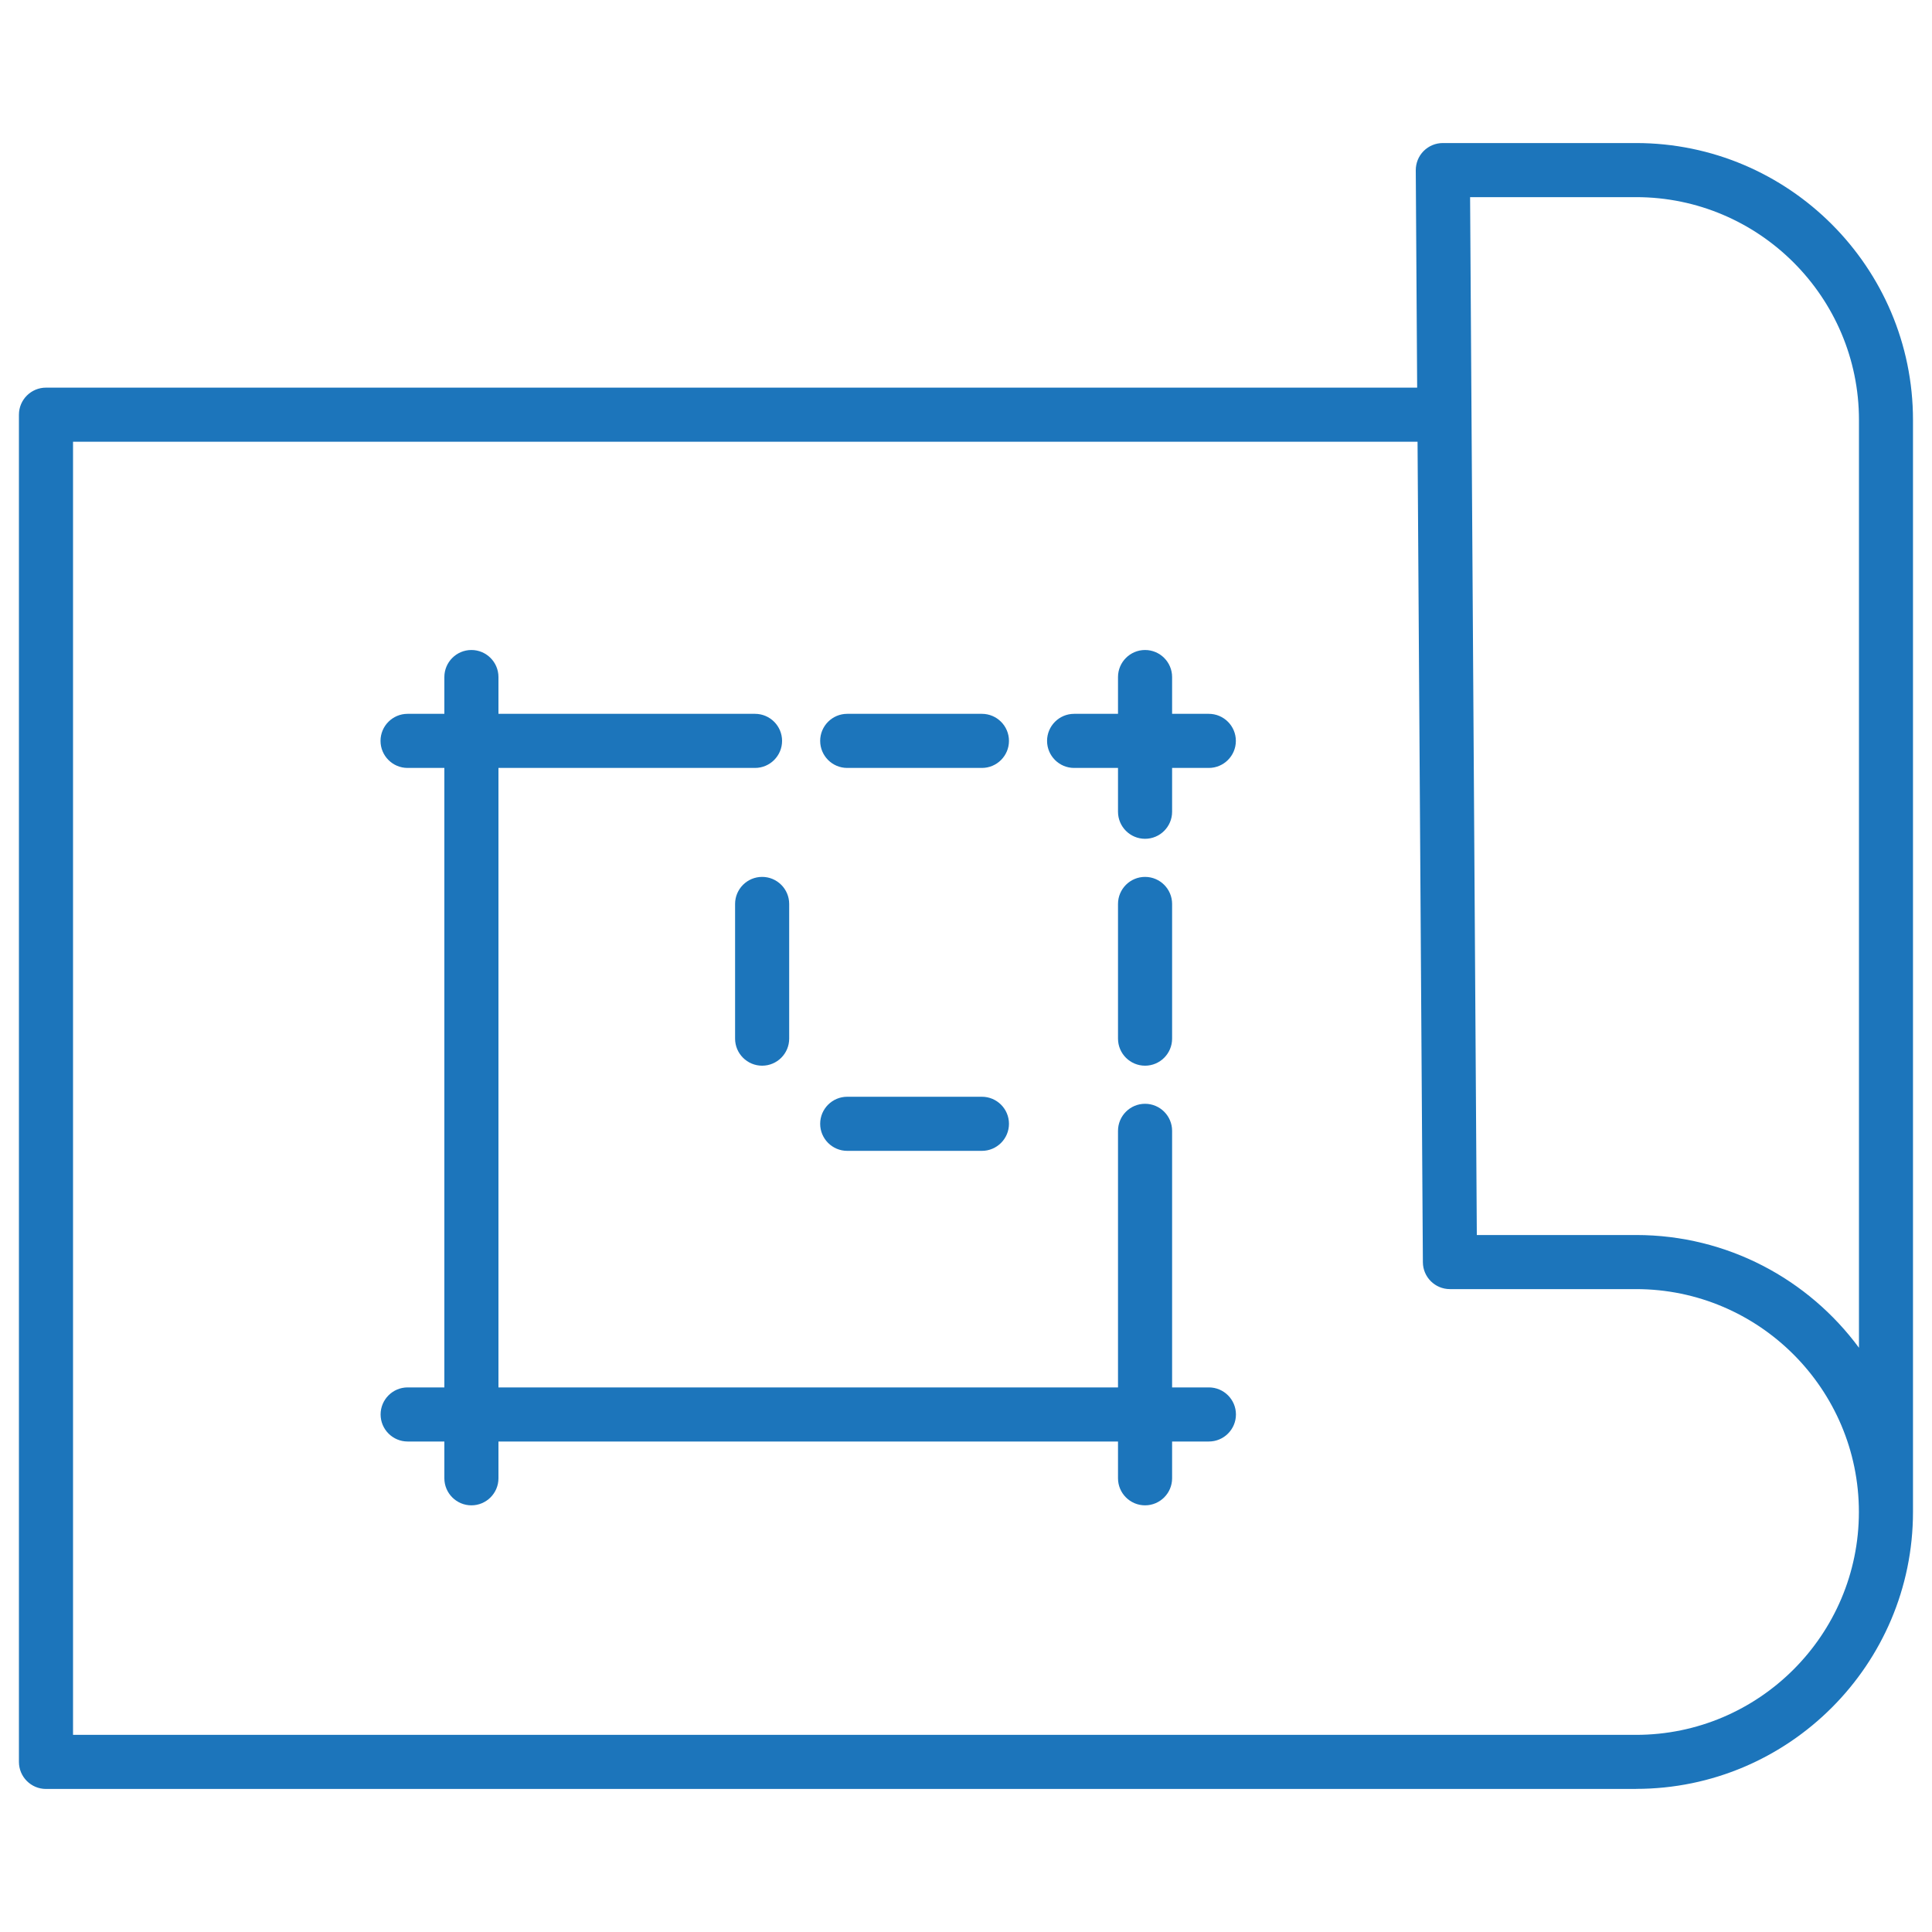 <?xml version="1.0" encoding="UTF-8"?>
<svg id="Livello_1" data-name="Livello 1" xmlns="http://www.w3.org/2000/svg" width="250" height="250" viewBox="0 0 250 250">
  <path d="M211.71,231.49H5.95c-1.93,0-3.5-1.57-3.5-3.5V53.66c0-1.93,1.57-3.5,3.5-3.5h177.43l-.18-28.13c0-.93.36-1.83,1.02-2.49.66-.66,1.55-1.03,2.48-1.03h25c19.76,0,35.84,16.08,35.84,35.84v140.61c0,.05,0,.11,0,.16,0,.17,0,.35,0,.52,0,19.76-16.08,35.84-35.84,35.84ZM9.45,224.49h202.25c15.9,0,28.84-12.94,28.84-28.84s-12.94-28.84-28.84-28.84h-24.08c-1.92,0-3.49-1.55-3.5-3.48l-.69-106.17H9.45v167.33ZM191.1,159.81h20.61c11.81,0,22.31,5.74,28.84,14.59V54.35c0-15.9-12.94-28.84-28.84-28.84h-21.48l.87,134.3Z" style="fill: #1c75bb;"/>
  <path d="M156.42,186.53H52.75c-1.93,0-3.5-1.57-3.5-3.5s1.57-3.5,3.5-3.5h103.68c1.93,0,3.5,1.57,3.5,3.5s-1.57,3.5-3.5,3.5Z" style="fill: #1c75bb;"/>
  <path d="M61,194.79c-1.93,0-3.5-1.57-3.5-3.5v-103.68c0-1.93,1.57-3.5,3.5-3.5s3.5,1.57,3.5,3.5v103.68c0,1.93-1.57,3.5-3.5,3.5Z" style="fill: #1c75bb;"/>
  <path d="M148.17,108.54c-1.93,0-3.5-1.57-3.5-3.5v-17.43c0-1.93,1.57-3.5,3.5-3.5s3.5,1.57,3.5,3.5v17.43c0,1.93-1.57,3.5-3.5,3.5Z" style="fill: #1c75bb;"/>
  <path d="M148.17,137.9c-1.93,0-3.5-1.57-3.5-3.5v-17.43c0-1.93,1.57-3.5,3.5-3.5s3.5,1.57,3.5,3.5v17.43c0,1.93-1.57,3.5-3.5,3.5Z" style="fill: #1c75bb;"/>
  <path d="M98.62,137.9c-1.93,0-3.5-1.57-3.5-3.5v-17.43c0-1.93,1.57-3.5,3.5-3.5s3.5,1.57,3.5,3.5v17.43c0,1.93-1.57,3.5-3.5,3.5Z" style="fill: #1c75bb;"/>
  <path d="M148.17,194.79c-1.93,0-3.5-1.57-3.5-3.5v-44.96c0-1.93,1.57-3.5,3.5-3.5s3.5,1.57,3.5,3.5v44.96c0,1.93-1.57,3.5-3.5,3.5Z" style="fill: #1c75bb;"/>
  <path d="M156.42,99.37h-17.43c-1.93,0-3.5-1.57-3.5-3.5s1.57-3.5,3.5-3.5h17.43c1.93,0,3.5,1.57,3.5,3.5s-1.57,3.5-3.5,3.5Z" style="fill: #1c75bb;"/>
  <path d="M127.06,99.37h-17.43c-1.93,0-3.5-1.57-3.5-3.5s1.57-3.5,3.5-3.5h17.43c1.93,0,3.5,1.57,3.5,3.5s-1.57,3.5-3.5,3.5Z" style="fill: #1c75bb;"/>
  <path d="M127.06,148.92h-17.43c-1.93,0-3.5-1.57-3.5-3.5s1.57-3.5,3.5-3.5h17.43c1.93,0,3.5,1.57,3.5,3.5s-1.57,3.5-3.5,3.5Z" style="fill: #1c75bb;"/>
  <path d="M97.7,99.37h-44.96c-1.93,0-3.5-1.57-3.5-3.5s1.57-3.5,3.5-3.5h44.96c1.93,0,3.5,1.57,3.5,3.5s-1.57,3.5-3.5,3.5Z" style="fill: #1c75bb;"/>
</svg>